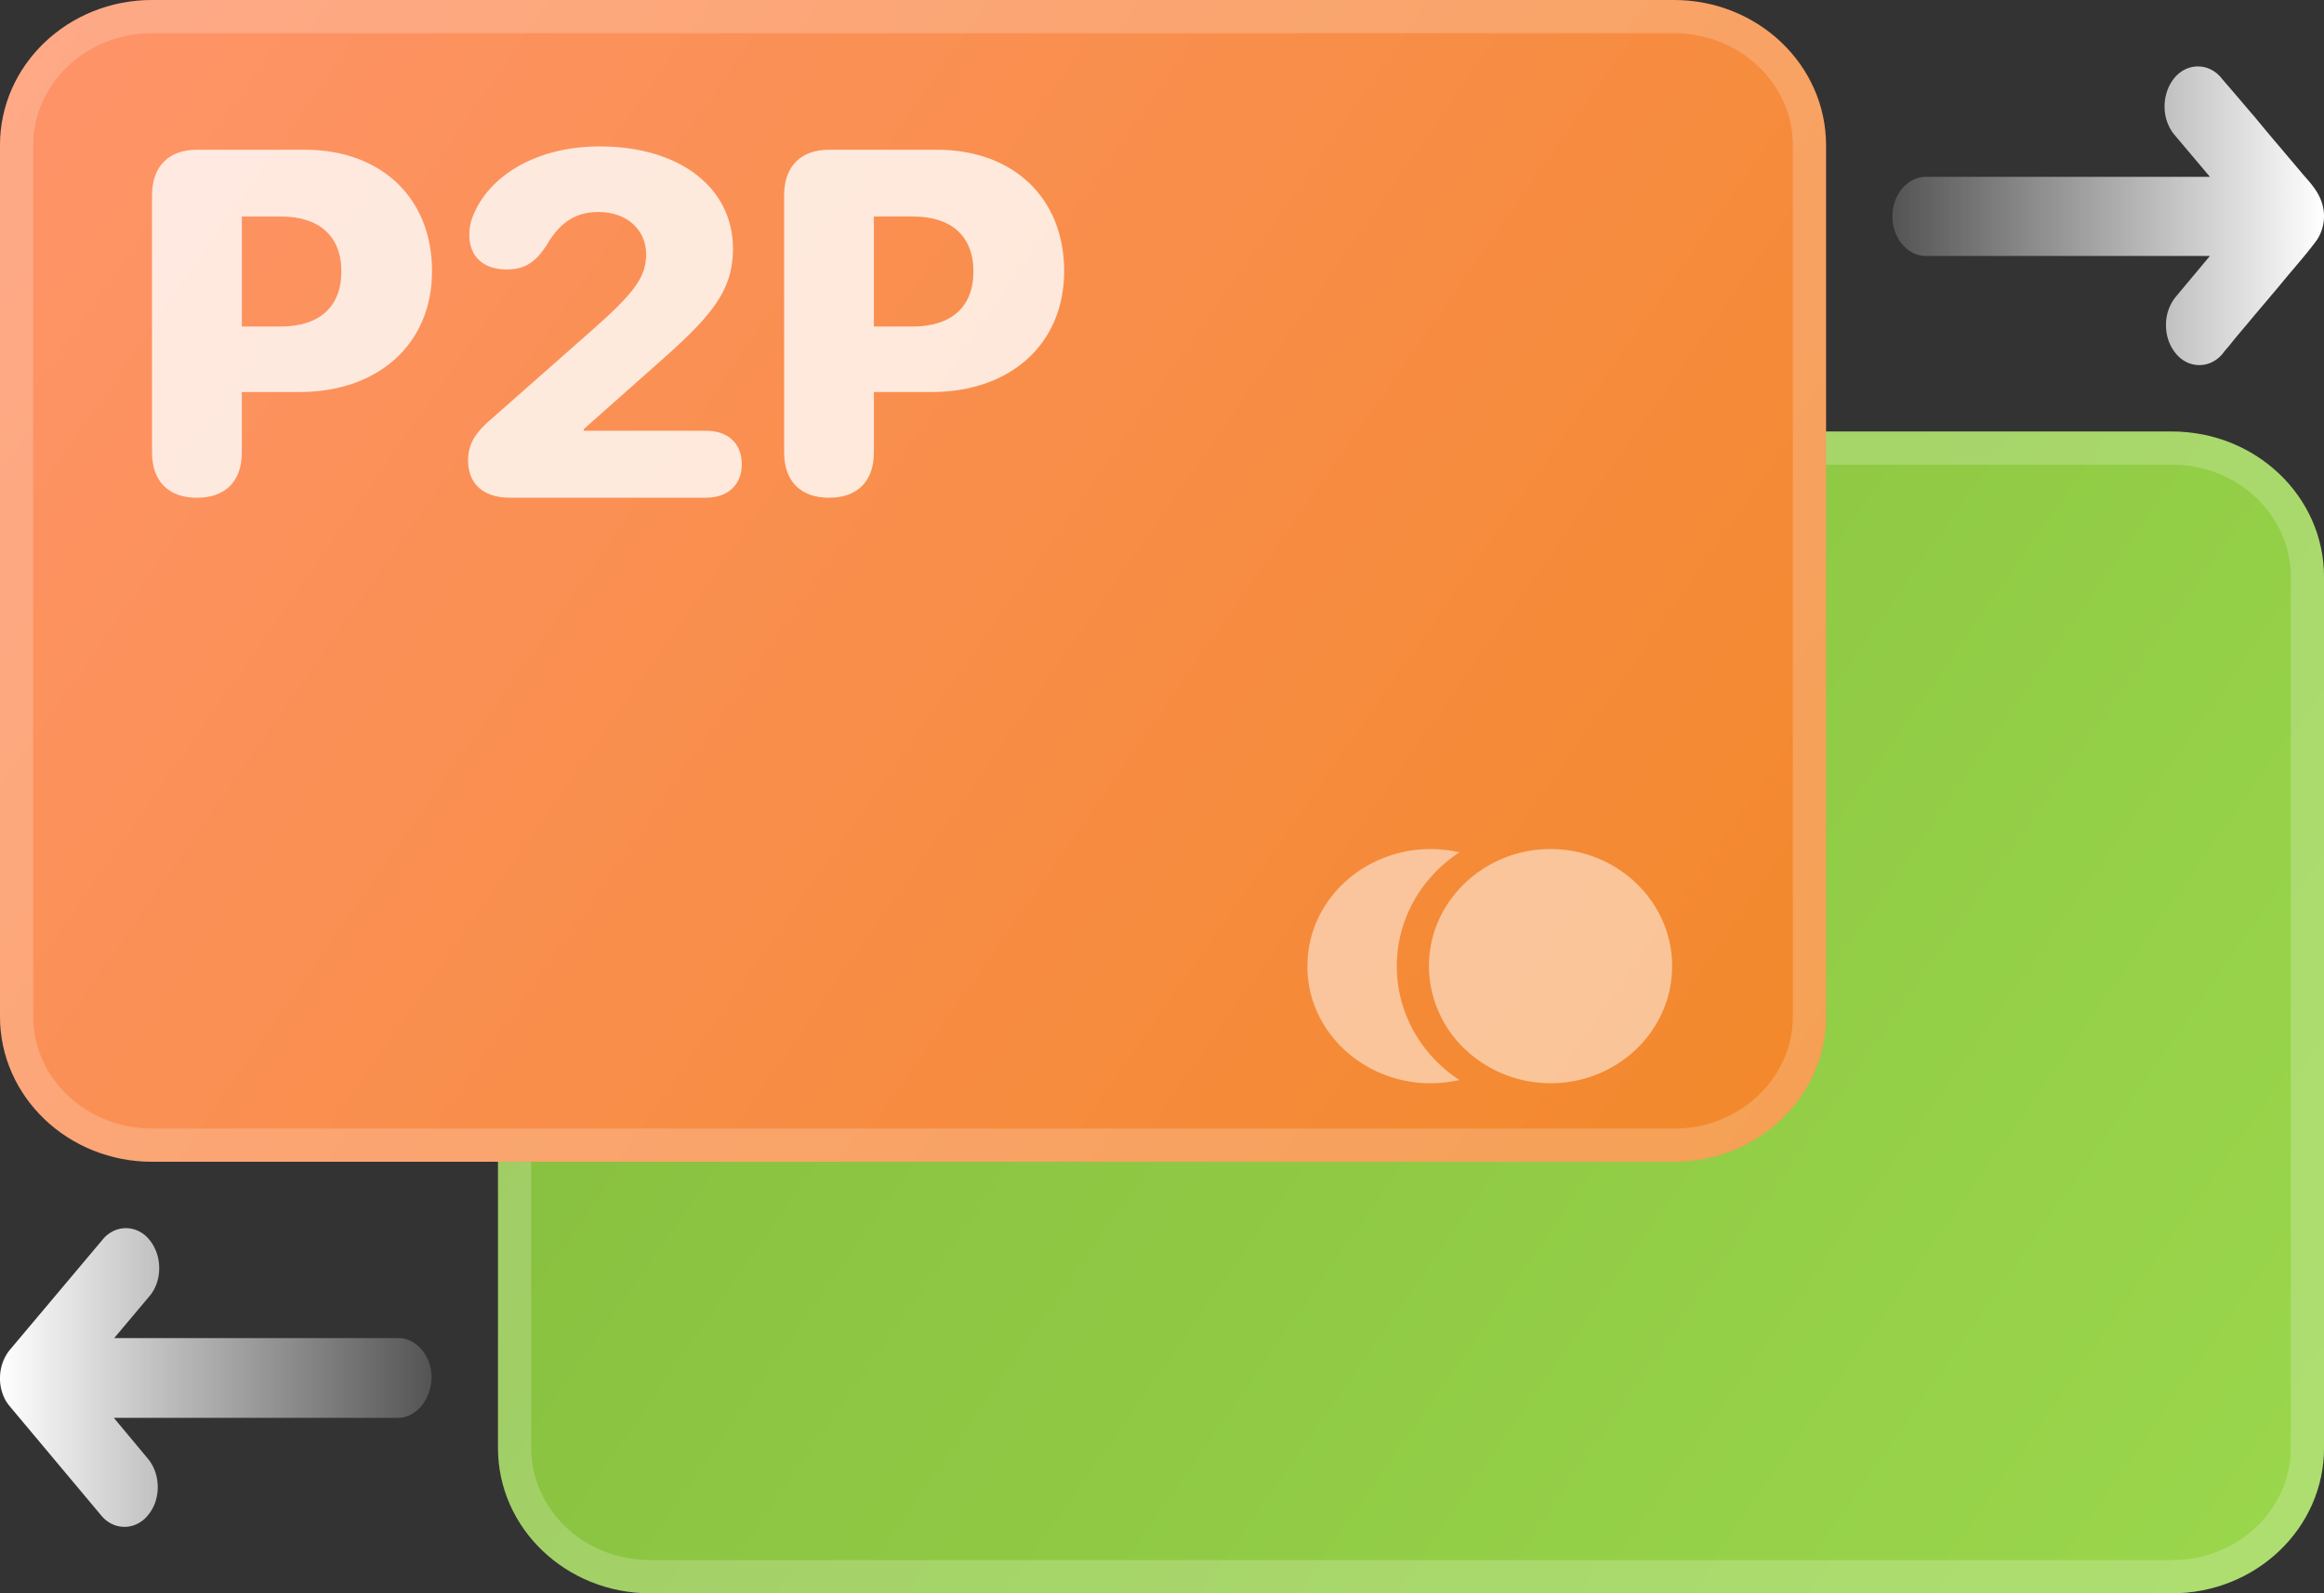 <svg xmlns="http://www.w3.org/2000/svg" width="70" height="48" fill="none"><rect width="100%" height="100%" fill="#333333" stroke="none"/><g clip-path="url(#clip0_9372_36300)"><path d="M65.417 13H19.583C17.052 13 15 14.958 15 17.375v26.25C15 46.043 17.052 48 19.583 48h45.834C67.948 48 70 46.043 70 43.625v-26.25C70 14.958 67.948 13 65.417 13z" fill="url(#paint0_linear_9372_36300)"></path><path d="M19.583 13.5h45.834c2.278 0 4.083 1.756 4.083 3.875v26.25c0 2.12-1.805 3.875-4.083 3.875H19.583c-2.278 0-4.083-1.755-4.083-3.875v-26.25c0-2.119 1.805-3.875 4.083-3.875z" stroke="#fff" stroke-opacity=".2"></path><path d="M50.417 0H4.584C2.05 0 0 1.957 0 4.375v26.25C0 33.043 2.051 35 4.584 35h45.833c2.532 0 4.584-1.957 4.584-4.375V4.375C55 1.957 52.949 0 50.416 0z" fill="url(#paint1_linear_9372_36300)"></path><path d="M4.584.5h45.833c2.278 0 4.084 1.755 4.084 3.875v26.25c0 2.12-1.806 3.875-4.084 3.875H4.584C2.305 34.5.5 32.745.5 30.625V4.375C.5 2.255 2.305.5 4.584.5z" stroke="#fff" stroke-opacity=".2"></path><path d="M46.703 32.635a3.745 3.745 0 01-2.587-1.036 3.473 3.473 0 01-1.076-2.492c0-1.942 1.648-3.528 3.663-3.528 2.016 0 3.663 1.586 3.663 3.528 0 1.941-1.635 3.528-3.663 3.528z" fill="#fff" fill-opacity=".5"></path><path d="M39.38 29.107c0-2.285 2.248-3.96 4.579-3.428a4.2 4.2 0 00-1.387 1.488 4.022 4.022 0 00-.5 1.94c0 .677.171 1.344.5 1.941a4.2 4.2 0 001.387 1.489c-2.342.532-4.58-1.155-4.58-3.43z" fill="#fff" fill-opacity=".5"></path><path d="M5.935 14.995c.854 0 1.349-.493 1.349-1.367v-1.817H9.02c2.366 0 3.993-1.44 3.993-3.642 0-2.22-1.547-3.658-3.83-3.658H5.934c-.854 0-1.355.5-1.355 1.374v7.744c0 .873.5 1.367 1.355 1.367zm1.349-5.16V6.523H8.47c1.134 0 1.812.58 1.812 1.654 0 1.08-.678 1.66-1.827 1.66H7.283zm8.082 5.16h5.894c.685 0 1.083-.407 1.083-1.008 0-.616-.398-1.01-1.083-1.01h-3.676v-.05l2.113-1.875c1.688-1.482 2.38-2.24 2.38-3.563 0-1.826-1.591-3.078-4.014-3.078-1.938 0-3.353.909-3.817 2.097-.08.186-.11.372-.11.573 0 .644.42 1.037 1.119 1.037.546 0 .862-.207 1.201-.716.39-.686.87-1.016 1.57-1.016.846 0 1.436.53 1.436 1.275 0 .672-.339 1.144-1.584 2.246l-3.035 2.677c-.531.444-.745.794-.745 1.288 0 .652.399 1.123 1.268 1.123zm9.606 0c.855 0 1.35-.493 1.35-1.367v-1.817h1.738c2.365 0 3.993-1.44 3.993-3.642 0-2.22-1.548-3.658-3.83-3.658h-3.25c-.854 0-1.355.5-1.355 1.374v7.744c0 .873.5 1.367 1.355 1.367zm1.35-5.16V6.523h1.185c1.136 0 1.813.58 1.813 1.654 0 1.08-.677 1.66-1.828 1.66h-1.17z" fill="#fff" fill-opacity=".8"></path><path d="M3.43 42.715h8.551c.553 0 .997-.537 1.019-1.208 0-.657-.456-1.195-1.008-1.195H3.44l1.063-1.263c.39-.46.39-1.22 0-1.694a.961.961 0 00-.32-.262.87.87 0 00-.78 0 .96.96 0 00-.32.262l-2.785 3.31c-.163.198-.271.46-.293.737-.024.275.033.551.163.787.036.06.076.117.12.171l2.752 3.285c.089.112.198.201.32.262a.869.869 0 00.779 0 .959.959 0 00.32-.262c.39-.46.39-1.222 0-1.694l-1.03-1.236z" fill="url(#paint2_linear_9372_36300)"></path><path d="M69.08 8.104c.217-.261.445-.523.65-.799.146-.184.238-.413.263-.657a1.318 1.318 0 00-.122-.705c-.12-.262-.325-.485-.509-.694-.217-.262-.445-.525-.662-.786-.271-.314-.531-.629-.791-.944-.228-.262-.446-.524-.673-.786-.108-.13-.216-.248-.325-.38a.962.962 0 00-.321-.26.872.872 0 00-.778 0 .962.962 0 00-.321.26c-.195.236-.293.55-.293.852-.003.314.102.618.293.851l1.073 1.271h-8.556c-.553 0-1.008.537-1.008 1.193 0 .655.455 1.191 1.009 1.191h8.555l-1.03 1.232a1.325 1.325 0 00-.293.852c-.003.314.102.618.293.851.089.111.198.2.32.261a.872.872 0 00.78 0 .964.964 0 00.32-.26c.066-.092.141-.171.217-.263.174-.223.358-.433.532-.642.227-.276.466-.55.694-.825.227-.263.456-.55.683-.813z" fill="url(#paint3_linear_9372_36300)"></path></g><defs><linearGradient id="paint0_linear_9372_36300" x1="15" y1="13" x2="68.398" y2="50.294" gradientUnits="userSpaceOnUse"><stop stop-color="#84BC3C"></stop><stop offset="1" stop-color="#9BD74D"></stop></linearGradient><linearGradient id="paint1_linear_9372_36300" x1="0" y1="0" x2="53.398" y2="37.294" gradientUnits="userSpaceOnUse"><stop stop-color="#FF946B"></stop><stop offset="1" stop-color="#F28829"></stop></linearGradient><linearGradient id="paint2_linear_9372_36300" x1="0" y1="41.5" x2="15.5" y2="41.5" gradientUnits="userSpaceOnUse"><stop stop-color="#fff"></stop><stop offset="1" stop-color="#fff" stop-opacity="0"></stop><stop offset="1" stop-color="#fff" stop-opacity="0"></stop></linearGradient><linearGradient id="paint3_linear_9372_36300" x1="70" y1="6.5" x2="54.5" y2="6.5" gradientUnits="userSpaceOnUse"><stop stop-color="#fff"></stop><stop offset="1" stop-color="#fff" stop-opacity="0"></stop></linearGradient><clipPath id="clip0_9372_36300"><path fill="#fff" d="M0 0h70v48H0z"></path></clipPath></defs></svg>